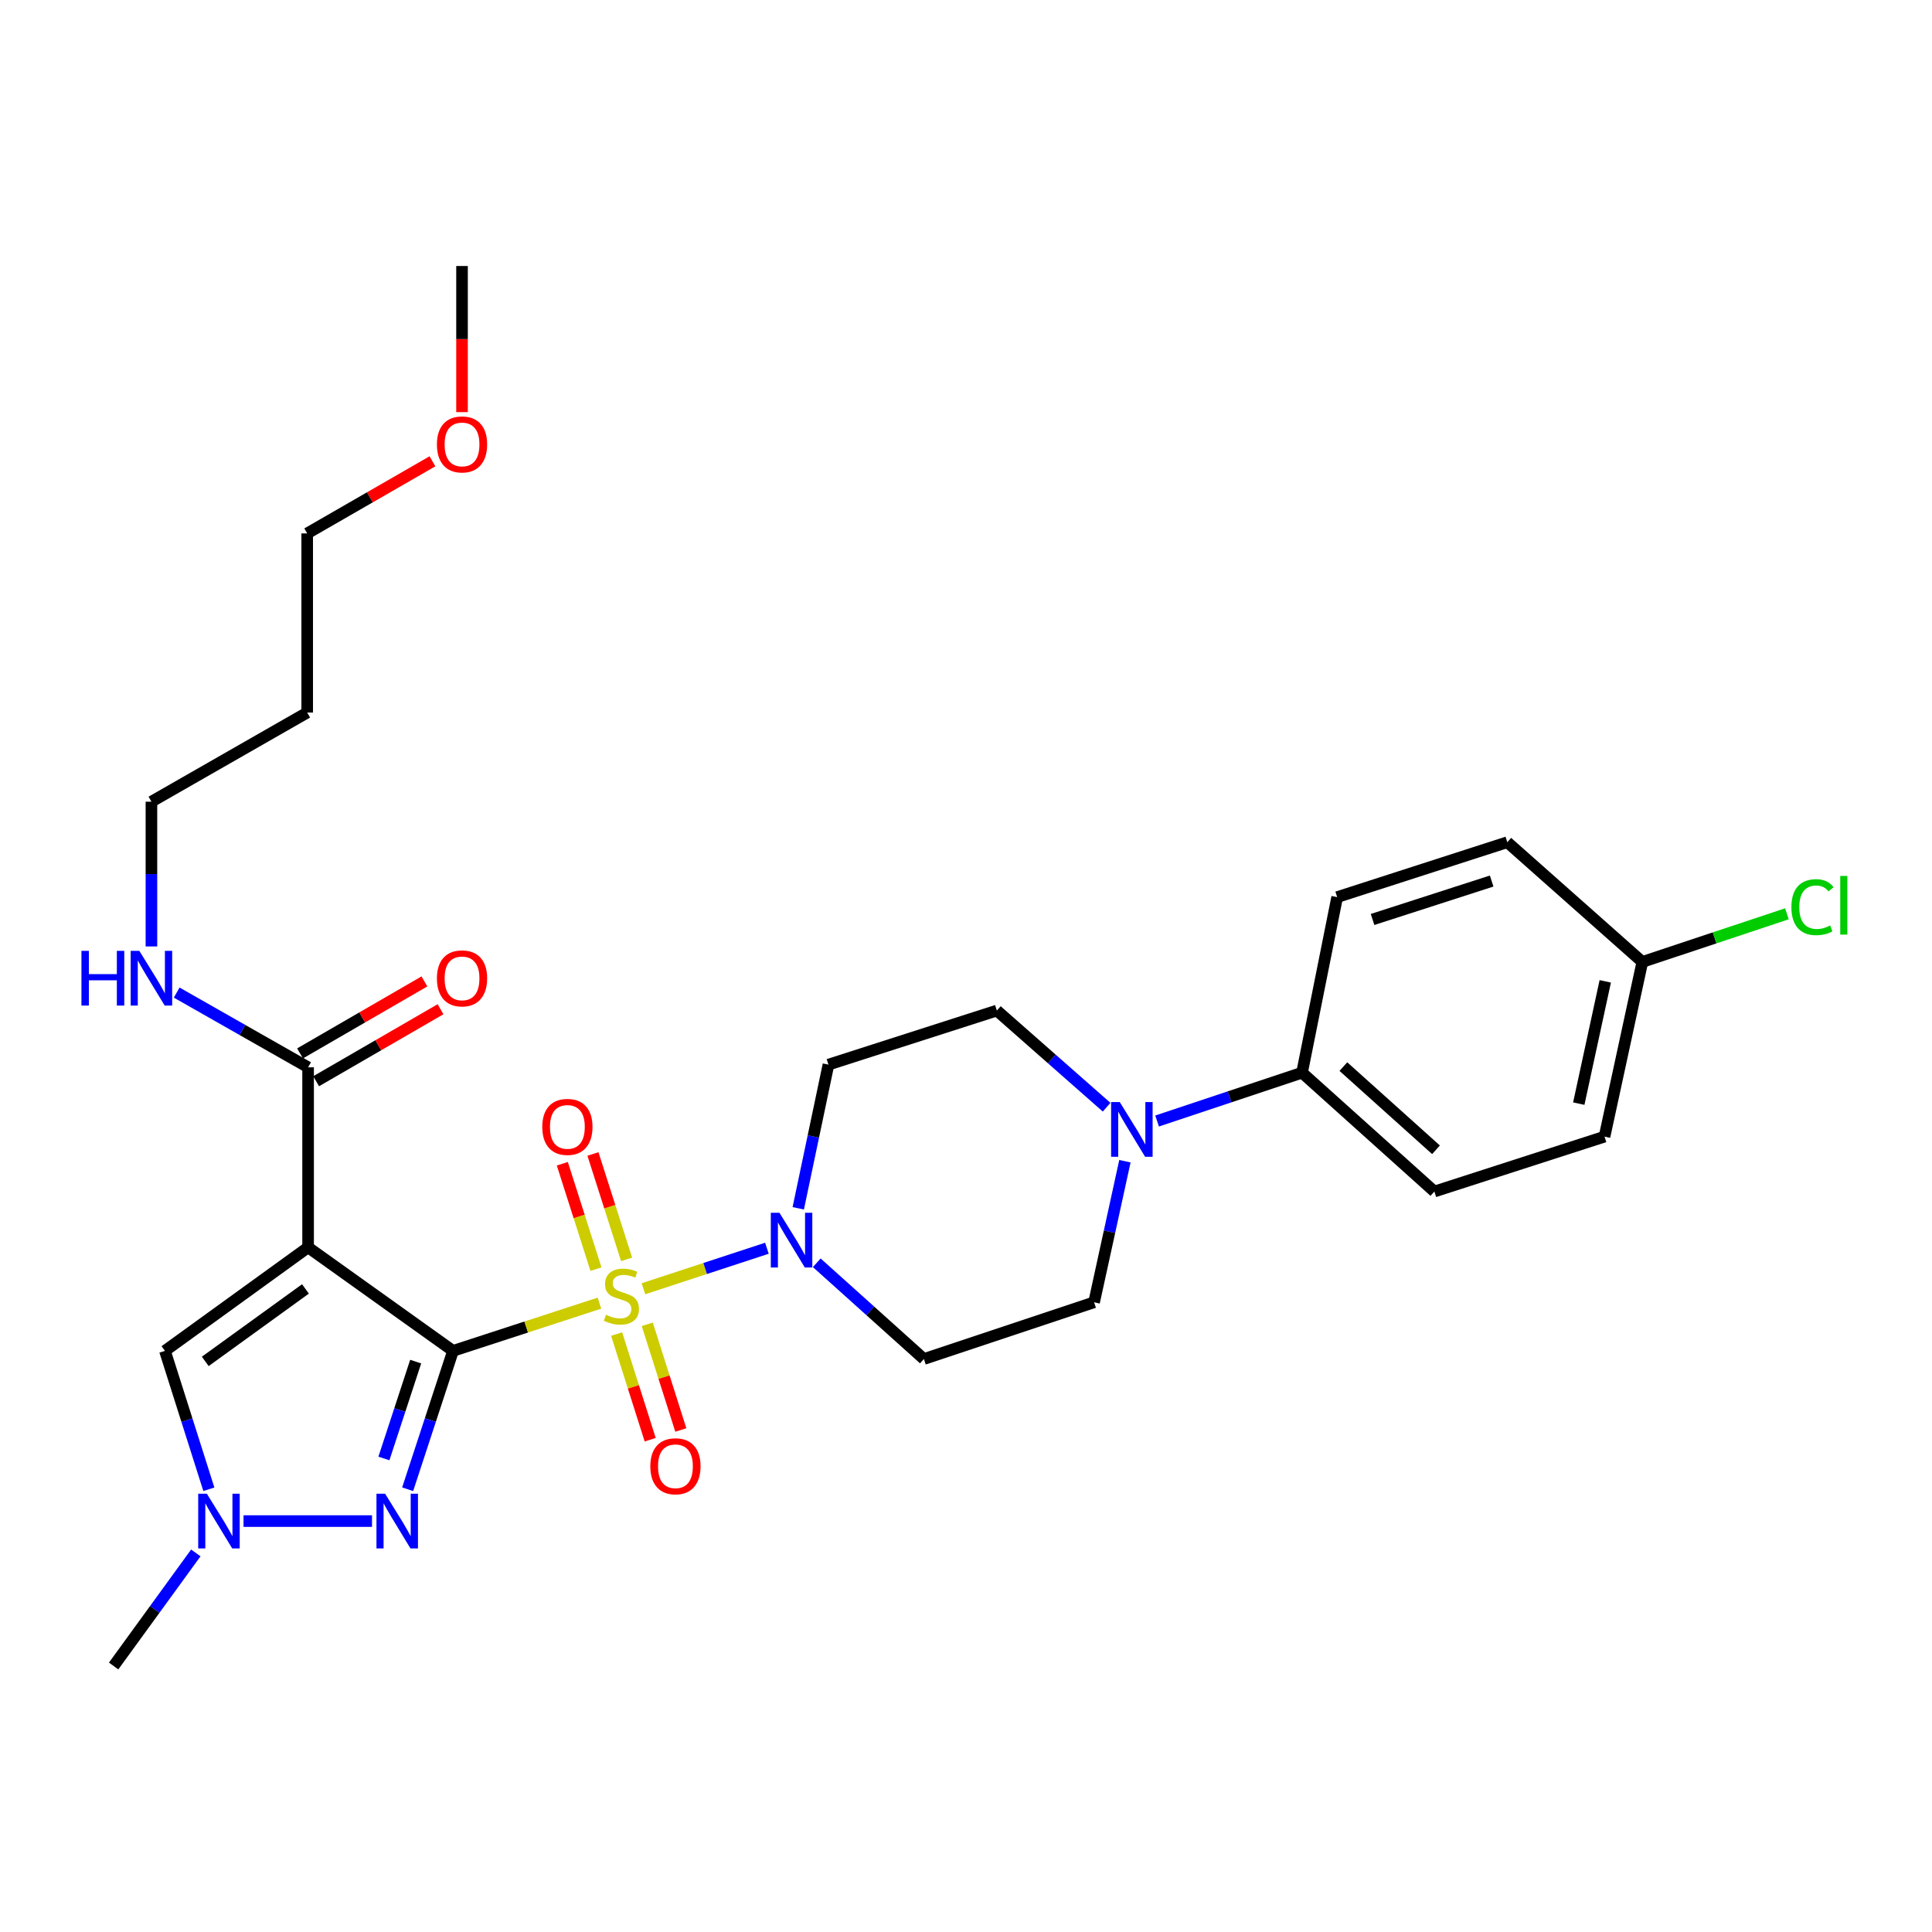 <?xml version='1.0' encoding='iso-8859-1'?>
<svg version='1.1' baseProfile='full'
              xmlns='http://www.w3.org/2000/svg'
                      xmlns:rdkit='http://www.rdkit.org/xml'
                      xmlns:xlink='http://www.w3.org/1999/xlink'
                  xml:space='preserve'
width='1000px' height='1000px' viewBox='0 0 1000 1000'>
<!-- END OF HEADER -->
<rect style='opacity:1.0;fill:#FFFFFF;stroke:none' width='1000' height='1000' x='0' y='0'> </rect>
<path class='bond-0' d='M 234.486,699.213 L 272.377,686.859' style='fill:none;fill-rule:evenodd;stroke:#000000;stroke-width:6px;stroke-linecap:butt;stroke-linejoin:miter;stroke-opacity:1' />
<path class='bond-0' d='M 272.377,686.859 L 310.269,674.504' style='fill:none;fill-rule:evenodd;stroke:#CCCC00;stroke-width:6px;stroke-linecap:butt;stroke-linejoin:miter;stroke-opacity:1' />
<path class='bond-1' d='M 234.486,699.213 L 159.469,645.624' style='fill:none;fill-rule:evenodd;stroke:#000000;stroke-width:6px;stroke-linecap:butt;stroke-linejoin:miter;stroke-opacity:1' />
<path class='bond-2' d='M 234.486,699.213 L 222.744,735.023' style='fill:none;fill-rule:evenodd;stroke:#000000;stroke-width:6px;stroke-linecap:butt;stroke-linejoin:miter;stroke-opacity:1' />
<path class='bond-2' d='M 222.744,735.023 L 211.001,770.833' style='fill:none;fill-rule:evenodd;stroke:#0000FF;stroke-width:6px;stroke-linecap:butt;stroke-linejoin:miter;stroke-opacity:1' />
<path class='bond-2' d='M 215.152,704.771 L 206.932,729.838' style='fill:none;fill-rule:evenodd;stroke:#000000;stroke-width:6px;stroke-linecap:butt;stroke-linejoin:miter;stroke-opacity:1' />
<path class='bond-2' d='M 206.932,729.838 L 198.713,754.905' style='fill:none;fill-rule:evenodd;stroke:#0000FF;stroke-width:6px;stroke-linecap:butt;stroke-linejoin:miter;stroke-opacity:1' />
<path class='bond-3' d='M 333.038,667.057 L 364.995,656.571' style='fill:none;fill-rule:evenodd;stroke:#CCCC00;stroke-width:6px;stroke-linecap:butt;stroke-linejoin:miter;stroke-opacity:1' />
<path class='bond-3' d='M 364.995,656.571 L 396.953,646.085' style='fill:none;fill-rule:evenodd;stroke:#0000FF;stroke-width:6px;stroke-linecap:butt;stroke-linejoin:miter;stroke-opacity:1' />
<path class='bond-8' d='M 324.325,651.847 L 315.618,624.572' style='fill:none;fill-rule:evenodd;stroke:#CCCC00;stroke-width:6px;stroke-linecap:butt;stroke-linejoin:miter;stroke-opacity:1' />
<path class='bond-8' d='M 315.618,624.572 L 306.911,597.296' style='fill:none;fill-rule:evenodd;stroke:#FF0000;stroke-width:6px;stroke-linecap:butt;stroke-linejoin:miter;stroke-opacity:1' />
<path class='bond-8' d='M 308.473,656.908 L 299.766,629.632' style='fill:none;fill-rule:evenodd;stroke:#CCCC00;stroke-width:6px;stroke-linecap:butt;stroke-linejoin:miter;stroke-opacity:1' />
<path class='bond-8' d='M 299.766,629.632 L 291.059,602.356' style='fill:none;fill-rule:evenodd;stroke:#FF0000;stroke-width:6px;stroke-linecap:butt;stroke-linejoin:miter;stroke-opacity:1' />
<path class='bond-9' d='M 319.17,690.504 L 327.853,717.85' style='fill:none;fill-rule:evenodd;stroke:#CCCC00;stroke-width:6px;stroke-linecap:butt;stroke-linejoin:miter;stroke-opacity:1' />
<path class='bond-9' d='M 327.853,717.85 L 336.537,745.196' style='fill:none;fill-rule:evenodd;stroke:#FF0000;stroke-width:6px;stroke-linecap:butt;stroke-linejoin:miter;stroke-opacity:1' />
<path class='bond-9' d='M 335.029,685.468 L 343.713,712.814' style='fill:none;fill-rule:evenodd;stroke:#CCCC00;stroke-width:6px;stroke-linecap:butt;stroke-linejoin:miter;stroke-opacity:1' />
<path class='bond-9' d='M 343.713,712.814 L 352.396,740.16' style='fill:none;fill-rule:evenodd;stroke:#FF0000;stroke-width:6px;stroke-linecap:butt;stroke-linejoin:miter;stroke-opacity:1' />
<path class='bond-5' d='M 159.469,645.624 L 85.377,699.213' style='fill:none;fill-rule:evenodd;stroke:#000000;stroke-width:6px;stroke-linecap:butt;stroke-linejoin:miter;stroke-opacity:1' />
<path class='bond-5' d='M 158.107,667.145 L 106.242,704.657' style='fill:none;fill-rule:evenodd;stroke:#000000;stroke-width:6px;stroke-linecap:butt;stroke-linejoin:miter;stroke-opacity:1' />
<path class='bond-6' d='M 159.469,645.624 L 159.469,552.442' style='fill:none;fill-rule:evenodd;stroke:#000000;stroke-width:6px;stroke-linecap:butt;stroke-linejoin:miter;stroke-opacity:1' />
<path class='bond-4' d='M 192.551,787.31 L 126.052,787.31' style='fill:none;fill-rule:evenodd;stroke:#0000FF;stroke-width:6px;stroke-linecap:butt;stroke-linejoin:miter;stroke-opacity:1' />
<path class='bond-10' d='M 422.752,653.615 L 450.476,678.522' style='fill:none;fill-rule:evenodd;stroke:#0000FF;stroke-width:6px;stroke-linecap:butt;stroke-linejoin:miter;stroke-opacity:1' />
<path class='bond-10' d='M 450.476,678.522 L 478.201,703.428' style='fill:none;fill-rule:evenodd;stroke:#000000;stroke-width:6px;stroke-linecap:butt;stroke-linejoin:miter;stroke-opacity:1' />
<path class='bond-11' d='M 413.175,625.418 L 420.992,588.232' style='fill:none;fill-rule:evenodd;stroke:#0000FF;stroke-width:6px;stroke-linecap:butt;stroke-linejoin:miter;stroke-opacity:1' />
<path class='bond-11' d='M 420.992,588.232 L 428.809,551.047' style='fill:none;fill-rule:evenodd;stroke:#000000;stroke-width:6px;stroke-linecap:butt;stroke-linejoin:miter;stroke-opacity:1' />
<path class='bond-23' d='M 101.355,803.789 L 80.087,833.053' style='fill:none;fill-rule:evenodd;stroke:#0000FF;stroke-width:6px;stroke-linecap:butt;stroke-linejoin:miter;stroke-opacity:1' />
<path class='bond-23' d='M 80.087,833.053 L 58.818,862.318' style='fill:none;fill-rule:evenodd;stroke:#000000;stroke-width:6px;stroke-linecap:butt;stroke-linejoin:miter;stroke-opacity:1' />
<path class='bond-29' d='M 108.105,770.84 L 96.741,735.026' style='fill:none;fill-rule:evenodd;stroke:#0000FF;stroke-width:6px;stroke-linecap:butt;stroke-linejoin:miter;stroke-opacity:1' />
<path class='bond-29' d='M 96.741,735.026 L 85.377,699.213' style='fill:none;fill-rule:evenodd;stroke:#000000;stroke-width:6px;stroke-linecap:butt;stroke-linejoin:miter;stroke-opacity:1' />
<path class='bond-15' d='M 163.637,559.643 L 195.824,541.012' style='fill:none;fill-rule:evenodd;stroke:#000000;stroke-width:6px;stroke-linecap:butt;stroke-linejoin:miter;stroke-opacity:1' />
<path class='bond-15' d='M 195.824,541.012 L 228.011,522.381' style='fill:none;fill-rule:evenodd;stroke:#FF0000;stroke-width:6px;stroke-linecap:butt;stroke-linejoin:miter;stroke-opacity:1' />
<path class='bond-15' d='M 155.301,545.242 L 187.488,526.611' style='fill:none;fill-rule:evenodd;stroke:#000000;stroke-width:6px;stroke-linecap:butt;stroke-linejoin:miter;stroke-opacity:1' />
<path class='bond-15' d='M 187.488,526.611 L 219.676,507.98' style='fill:none;fill-rule:evenodd;stroke:#FF0000;stroke-width:6px;stroke-linecap:butt;stroke-linejoin:miter;stroke-opacity:1' />
<path class='bond-16' d='M 159.469,552.442 L 125.46,533.1' style='fill:none;fill-rule:evenodd;stroke:#000000;stroke-width:6px;stroke-linecap:butt;stroke-linejoin:miter;stroke-opacity:1' />
<path class='bond-16' d='M 125.46,533.1 L 91.451,513.758' style='fill:none;fill-rule:evenodd;stroke:#0000FF;stroke-width:6px;stroke-linecap:butt;stroke-linejoin:miter;stroke-opacity:1' />
<path class='bond-7' d='M 572.782,573.089 L 544.373,548.077' style='fill:none;fill-rule:evenodd;stroke:#0000FF;stroke-width:6px;stroke-linecap:butt;stroke-linejoin:miter;stroke-opacity:1' />
<path class='bond-7' d='M 544.373,548.077 L 515.963,523.064' style='fill:none;fill-rule:evenodd;stroke:#000000;stroke-width:6px;stroke-linecap:butt;stroke-linejoin:miter;stroke-opacity:1' />
<path class='bond-12' d='M 598.911,580.238 L 636.424,567.727' style='fill:none;fill-rule:evenodd;stroke:#0000FF;stroke-width:6px;stroke-linecap:butt;stroke-linejoin:miter;stroke-opacity:1' />
<path class='bond-12' d='M 636.424,567.727 L 673.938,555.216' style='fill:none;fill-rule:evenodd;stroke:#000000;stroke-width:6px;stroke-linecap:butt;stroke-linejoin:miter;stroke-opacity:1' />
<path class='bond-30' d='M 582.255,601.044 L 574.277,637.556' style='fill:none;fill-rule:evenodd;stroke:#0000FF;stroke-width:6px;stroke-linecap:butt;stroke-linejoin:miter;stroke-opacity:1' />
<path class='bond-30' d='M 574.277,637.556 L 566.298,674.069' style='fill:none;fill-rule:evenodd;stroke:#000000;stroke-width:6px;stroke-linecap:butt;stroke-linejoin:miter;stroke-opacity:1' />
<path class='bond-14' d='M 478.201,703.428 L 566.298,674.069' style='fill:none;fill-rule:evenodd;stroke:#000000;stroke-width:6px;stroke-linecap:butt;stroke-linejoin:miter;stroke-opacity:1' />
<path class='bond-13' d='M 428.809,551.047 L 515.963,523.064' style='fill:none;fill-rule:evenodd;stroke:#000000;stroke-width:6px;stroke-linecap:butt;stroke-linejoin:miter;stroke-opacity:1' />
<path class='bond-17' d='M 673.938,555.216 L 742.428,616.736' style='fill:none;fill-rule:evenodd;stroke:#000000;stroke-width:6px;stroke-linecap:butt;stroke-linejoin:miter;stroke-opacity:1' />
<path class='bond-17' d='M 695.331,552.065 L 743.274,595.129' style='fill:none;fill-rule:evenodd;stroke:#000000;stroke-width:6px;stroke-linecap:butt;stroke-linejoin:miter;stroke-opacity:1' />
<path class='bond-18' d='M 673.938,555.216 L 692.112,464.345' style='fill:none;fill-rule:evenodd;stroke:#000000;stroke-width:6px;stroke-linecap:butt;stroke-linejoin:miter;stroke-opacity:1' />
<path class='bond-26' d='M 78.379,489.879 L 78.379,452.416' style='fill:none;fill-rule:evenodd;stroke:#0000FF;stroke-width:6px;stroke-linecap:butt;stroke-linejoin:miter;stroke-opacity:1' />
<path class='bond-26' d='M 78.379,452.416 L 78.379,414.953' style='fill:none;fill-rule:evenodd;stroke:#000000;stroke-width:6px;stroke-linecap:butt;stroke-linejoin:miter;stroke-opacity:1' />
<path class='bond-21' d='M 742.428,616.736 L 830.498,588.319' style='fill:none;fill-rule:evenodd;stroke:#000000;stroke-width:6px;stroke-linecap:butt;stroke-linejoin:miter;stroke-opacity:1' />
<path class='bond-20' d='M 692.112,464.345 L 780.182,435.928' style='fill:none;fill-rule:evenodd;stroke:#000000;stroke-width:6px;stroke-linecap:butt;stroke-linejoin:miter;stroke-opacity:1' />
<path class='bond-20' d='M 710.432,475.918 L 772.081,456.026' style='fill:none;fill-rule:evenodd;stroke:#000000;stroke-width:6px;stroke-linecap:butt;stroke-linejoin:miter;stroke-opacity:1' />
<path class='bond-19' d='M 850.077,497.902 L 780.182,435.928' style='fill:none;fill-rule:evenodd;stroke:#000000;stroke-width:6px;stroke-linecap:butt;stroke-linejoin:miter;stroke-opacity:1' />
<path class='bond-22' d='M 850.077,497.902 L 887.492,485.437' style='fill:none;fill-rule:evenodd;stroke:#000000;stroke-width:6px;stroke-linecap:butt;stroke-linejoin:miter;stroke-opacity:1' />
<path class='bond-22' d='M 887.492,485.437 L 924.906,472.972' style='fill:none;fill-rule:evenodd;stroke:#00CC00;stroke-width:6px;stroke-linecap:butt;stroke-linejoin:miter;stroke-opacity:1' />
<path class='bond-31' d='M 850.077,497.902 L 830.498,588.319' style='fill:none;fill-rule:evenodd;stroke:#000000;stroke-width:6px;stroke-linecap:butt;stroke-linejoin:miter;stroke-opacity:1' />
<path class='bond-31' d='M 830.878,507.943 L 817.172,571.235' style='fill:none;fill-rule:evenodd;stroke:#000000;stroke-width:6px;stroke-linecap:butt;stroke-linejoin:miter;stroke-opacity:1' />
<path class='bond-24' d='M 159.007,368.815 L 78.379,414.953' style='fill:none;fill-rule:evenodd;stroke:#000000;stroke-width:6px;stroke-linecap:butt;stroke-linejoin:miter;stroke-opacity:1' />
<path class='bond-27' d='M 159.007,368.815 L 159.007,276.096' style='fill:none;fill-rule:evenodd;stroke:#000000;stroke-width:6px;stroke-linecap:butt;stroke-linejoin:miter;stroke-opacity:1' />
<path class='bond-25' d='M 223.833,238.766 L 191.42,257.431' style='fill:none;fill-rule:evenodd;stroke:#FF0000;stroke-width:6px;stroke-linecap:butt;stroke-linejoin:miter;stroke-opacity:1' />
<path class='bond-25' d='M 191.42,257.431 L 159.007,276.096' style='fill:none;fill-rule:evenodd;stroke:#000000;stroke-width:6px;stroke-linecap:butt;stroke-linejoin:miter;stroke-opacity:1' />
<path class='bond-28' d='M 239.145,213.322 L 239.145,175.502' style='fill:none;fill-rule:evenodd;stroke:#FF0000;stroke-width:6px;stroke-linecap:butt;stroke-linejoin:miter;stroke-opacity:1' />
<path class='bond-28' d='M 239.145,175.502 L 239.145,137.682' style='fill:none;fill-rule:evenodd;stroke:#000000;stroke-width:6px;stroke-linecap:butt;stroke-linejoin:miter;stroke-opacity:1' />
<path  class='atom-1' d='M 313.641 680.516
Q 313.961 680.636, 315.281 681.196
Q 316.601 681.756, 318.041 682.116
Q 319.521 682.436, 320.961 682.436
Q 323.641 682.436, 325.201 681.156
Q 326.761 679.836, 326.761 677.556
Q 326.761 675.996, 325.961 675.036
Q 325.201 674.076, 324.001 673.556
Q 322.801 673.036, 320.801 672.436
Q 318.281 671.676, 316.761 670.956
Q 315.281 670.236, 314.201 668.716
Q 313.161 667.196, 313.161 664.636
Q 313.161 661.076, 315.561 658.876
Q 318.001 656.676, 322.801 656.676
Q 326.081 656.676, 329.801 658.236
L 328.881 661.316
Q 325.481 659.916, 322.921 659.916
Q 320.161 659.916, 318.641 661.076
Q 317.121 662.196, 317.161 664.156
Q 317.161 665.676, 317.921 666.596
Q 318.721 667.516, 319.841 668.036
Q 321.001 668.556, 322.921 669.156
Q 325.481 669.956, 327.001 670.756
Q 328.521 671.556, 329.601 673.196
Q 330.721 674.796, 330.721 677.556
Q 330.721 681.476, 328.081 683.596
Q 325.481 685.676, 321.121 685.676
Q 318.601 685.676, 316.681 685.116
Q 314.801 684.596, 312.561 683.676
L 313.641 680.516
' fill='#CCCC00'/>
<path  class='atom-3' d='M 199.338 773.15
L 208.618 788.15
Q 209.538 789.63, 211.018 792.31
Q 212.498 794.99, 212.578 795.15
L 212.578 773.15
L 216.338 773.15
L 216.338 801.47
L 212.458 801.47
L 202.498 785.07
Q 201.338 783.15, 200.098 780.95
Q 198.898 778.75, 198.538 778.07
L 198.538 801.47
L 194.858 801.47
L 194.858 773.15
L 199.338 773.15
' fill='#0000FF'/>
<path  class='atom-4' d='M 403.45 627.739
L 412.73 642.739
Q 413.65 644.219, 415.13 646.899
Q 416.61 649.579, 416.69 649.739
L 416.69 627.739
L 420.45 627.739
L 420.45 656.059
L 416.57 656.059
L 406.61 639.659
Q 405.45 637.739, 404.21 635.539
Q 403.01 633.339, 402.65 632.659
L 402.65 656.059
L 398.97 656.059
L 398.97 627.739
L 403.45 627.739
' fill='#0000FF'/>
<path  class='atom-5' d='M 107.071 773.15
L 116.351 788.15
Q 117.271 789.63, 118.751 792.31
Q 120.231 794.99, 120.311 795.15
L 120.311 773.15
L 124.071 773.15
L 124.071 801.47
L 120.191 801.47
L 110.231 785.07
Q 109.071 783.15, 107.831 780.95
Q 106.631 778.75, 106.271 778.07
L 106.271 801.47
L 102.591 801.47
L 102.591 773.15
L 107.071 773.15
' fill='#0000FF'/>
<path  class='atom-8' d='M 579.59 570.434
L 588.87 585.434
Q 589.79 586.914, 591.27 589.594
Q 592.75 592.274, 592.83 592.434
L 592.83 570.434
L 596.59 570.434
L 596.59 598.754
L 592.71 598.754
L 582.75 582.354
Q 581.59 580.434, 580.35 578.234
Q 579.15 576.034, 578.79 575.354
L 578.79 598.754
L 575.11 598.754
L 575.11 570.434
L 579.59 570.434
' fill='#0000FF'/>
<path  class='atom-9' d='M 280.677 583.278
Q 280.677 576.478, 284.037 572.678
Q 287.397 568.878, 293.677 568.878
Q 299.957 568.878, 303.317 572.678
Q 306.677 576.478, 306.677 583.278
Q 306.677 590.158, 303.277 594.078
Q 299.877 597.958, 293.677 597.958
Q 287.437 597.958, 284.037 594.078
Q 280.677 590.198, 280.677 583.278
M 293.677 594.758
Q 297.997 594.758, 300.317 591.878
Q 302.677 588.958, 302.677 583.278
Q 302.677 577.718, 300.317 574.918
Q 297.997 572.078, 293.677 572.078
Q 289.357 572.078, 286.997 574.878
Q 284.677 577.678, 284.677 583.278
Q 284.677 588.998, 286.997 591.878
Q 289.357 594.758, 293.677 594.758
' fill='#FF0000'/>
<path  class='atom-10' d='M 336.604 758.937
Q 336.604 752.137, 339.964 748.337
Q 343.324 744.537, 349.604 744.537
Q 355.884 744.537, 359.244 748.337
Q 362.604 752.137, 362.604 758.937
Q 362.604 765.817, 359.204 769.737
Q 355.804 773.617, 349.604 773.617
Q 343.364 773.617, 339.964 769.737
Q 336.604 765.857, 336.604 758.937
M 349.604 770.417
Q 353.924 770.417, 356.244 767.537
Q 358.604 764.617, 358.604 758.937
Q 358.604 753.377, 356.244 750.577
Q 353.924 747.737, 349.604 747.737
Q 345.284 747.737, 342.924 750.537
Q 340.604 753.337, 340.604 758.937
Q 340.604 764.657, 342.924 767.537
Q 345.284 770.417, 349.604 770.417
' fill='#FF0000'/>
<path  class='atom-16' d='M 226.145 506.403
Q 226.145 499.603, 229.505 495.803
Q 232.865 492.003, 239.145 492.003
Q 245.425 492.003, 248.785 495.803
Q 252.145 499.603, 252.145 506.403
Q 252.145 513.283, 248.745 517.203
Q 245.345 521.083, 239.145 521.083
Q 232.905 521.083, 229.505 517.203
Q 226.145 513.323, 226.145 506.403
M 239.145 517.883
Q 243.465 517.883, 245.785 515.003
Q 248.145 512.083, 248.145 506.403
Q 248.145 500.843, 245.785 498.043
Q 243.465 495.203, 239.145 495.203
Q 234.825 495.203, 232.465 498.003
Q 230.145 500.803, 230.145 506.403
Q 230.145 512.123, 232.465 515.003
Q 234.825 517.883, 239.145 517.883
' fill='#FF0000'/>
<path  class='atom-17' d='M 42.159 492.163
L 45.999 492.163
L 45.999 504.203
L 60.479 504.203
L 60.479 492.163
L 64.319 492.163
L 64.319 520.483
L 60.479 520.483
L 60.479 507.403
L 45.999 507.403
L 45.999 520.483
L 42.159 520.483
L 42.159 492.163
' fill='#0000FF'/>
<path  class='atom-17' d='M 72.119 492.163
L 81.399 507.163
Q 82.319 508.643, 83.799 511.323
Q 85.279 514.003, 85.359 514.163
L 85.359 492.163
L 89.119 492.163
L 89.119 520.483
L 85.239 520.483
L 75.279 504.083
Q 74.119 502.163, 72.879 499.963
Q 71.679 497.763, 71.319 497.083
L 71.319 520.483
L 67.639 520.483
L 67.639 492.163
L 72.119 492.163
' fill='#0000FF'/>
<path  class='atom-23' d='M 927.227 469.54
Q 927.227 462.5, 930.507 458.82
Q 933.827 455.1, 940.107 455.1
Q 945.947 455.1, 949.067 459.22
L 946.427 461.38
Q 944.147 458.38, 940.107 458.38
Q 935.827 458.38, 933.547 461.26
Q 931.307 464.1, 931.307 469.54
Q 931.307 475.14, 933.627 478.02
Q 935.987 480.9, 940.547 480.9
Q 943.667 480.9, 947.307 479.02
L 948.427 482.02
Q 946.947 482.98, 944.707 483.54
Q 942.467 484.1, 939.987 484.1
Q 933.827 484.1, 930.507 480.34
Q 927.227 476.58, 927.227 469.54
' fill='#00CC00'/>
<path  class='atom-23' d='M 952.507 453.38
L 956.187 453.38
L 956.187 483.74
L 952.507 483.74
L 952.507 453.38
' fill='#00CC00'/>
<path  class='atom-26' d='M 226.145 230.029
Q 226.145 223.229, 229.505 219.429
Q 232.865 215.629, 239.145 215.629
Q 245.425 215.629, 248.785 219.429
Q 252.145 223.229, 252.145 230.029
Q 252.145 236.909, 248.745 240.829
Q 245.345 244.709, 239.145 244.709
Q 232.905 244.709, 229.505 240.829
Q 226.145 236.949, 226.145 230.029
M 239.145 241.509
Q 243.465 241.509, 245.785 238.629
Q 248.145 235.709, 248.145 230.029
Q 248.145 224.469, 245.785 221.669
Q 243.465 218.829, 239.145 218.829
Q 234.825 218.829, 232.465 221.629
Q 230.145 224.429, 230.145 230.029
Q 230.145 235.749, 232.465 238.629
Q 234.825 241.509, 239.145 241.509
' fill='#FF0000'/>
</svg>
